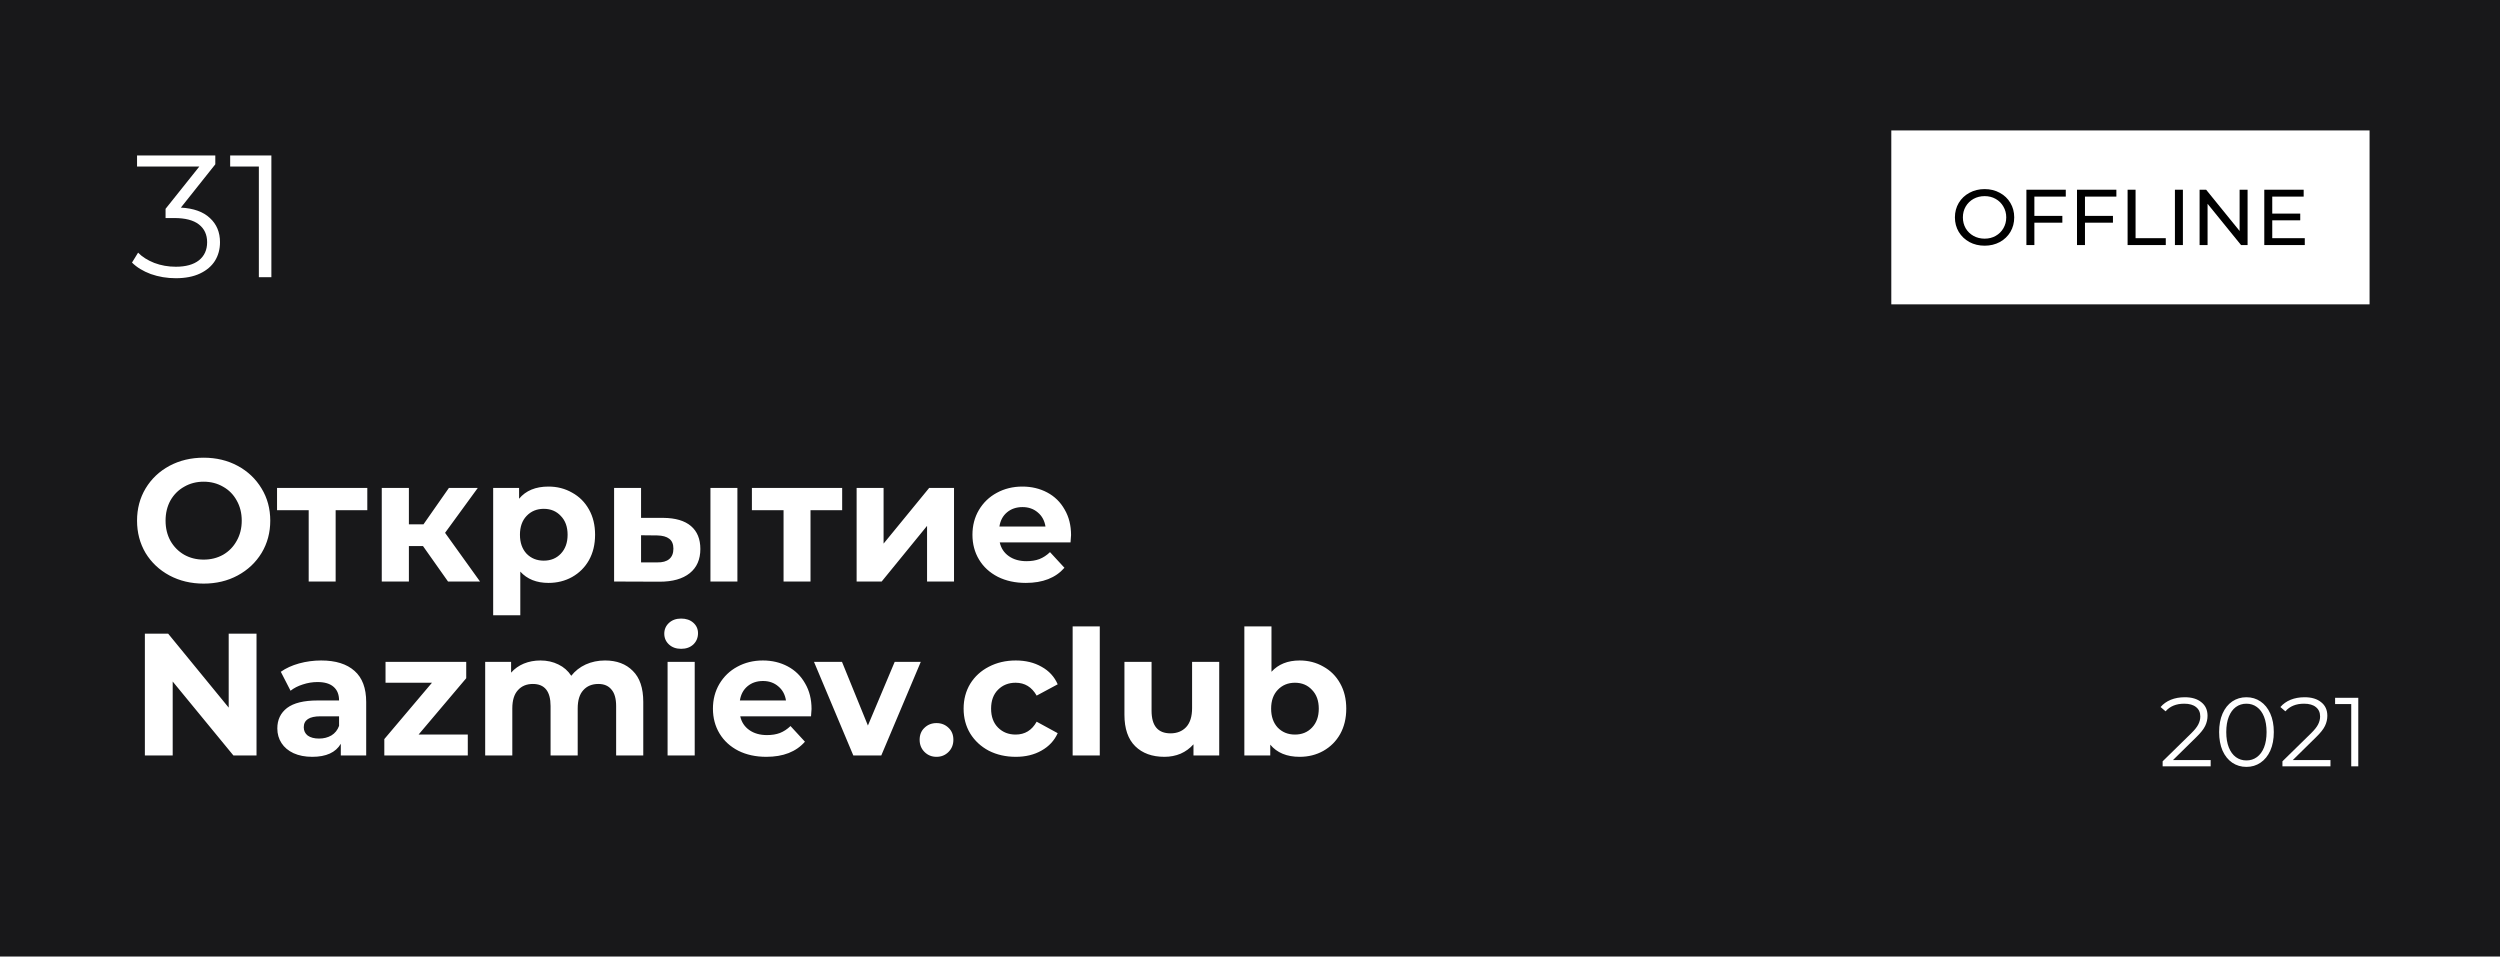 <?xml version="1.0" encoding="UTF-8"?> <svg xmlns="http://www.w3.org/2000/svg" width="460" height="176" viewBox="0 0 460 176" fill="none"> <rect width="460" height="176" fill="#18181A"></rect> <path d="M33.28 38.2C35.627 38.328 37.408 38.968 38.624 40.12C39.861 41.251 40.48 42.733 40.48 44.568C40.48 45.848 40.171 46.989 39.552 47.992C38.933 48.973 38.016 49.752 36.8 50.328C35.584 50.904 34.101 51.192 32.352 51.192C30.731 51.192 29.195 50.936 27.744 50.424C26.315 49.891 25.163 49.187 24.288 48.312L25.408 46.488C26.155 47.256 27.147 47.885 28.384 48.376C29.621 48.845 30.944 49.08 32.352 49.08C34.187 49.08 35.605 48.685 36.608 47.896C37.611 47.085 38.112 45.976 38.112 44.568C38.112 43.181 37.611 42.093 36.608 41.304C35.605 40.515 34.091 40.12 32.064 40.12H30.464V38.424L36.672 30.648H25.216V28.6H39.616V30.232L33.28 38.2ZM49.934 28.6V51H47.63V30.648H42.35V28.6H49.934Z" fill="white"></path> <path d="M406.763 139.848V141H397.925V140.082L403.163 134.952C403.823 134.304 404.267 133.746 404.495 133.278C404.735 132.798 404.855 132.318 404.855 131.838C404.855 131.094 404.597 130.518 404.081 130.11C403.577 129.69 402.851 129.48 401.903 129.48C400.427 129.48 399.281 129.948 398.465 130.884L397.547 130.092C398.039 129.516 398.663 129.072 399.419 128.76C400.187 128.448 401.051 128.292 402.011 128.292C403.295 128.292 404.309 128.598 405.053 129.21C405.809 129.81 406.187 130.638 406.187 131.694C406.187 132.342 406.043 132.966 405.755 133.566C405.467 134.166 404.921 134.856 404.117 135.636L399.833 139.848H406.763ZM413.341 141.108C412.369 141.108 411.499 140.85 410.731 140.334C409.975 139.818 409.381 139.08 408.949 138.12C408.529 137.148 408.319 136.008 408.319 134.7C408.319 133.392 408.529 132.258 408.949 131.298C409.381 130.326 409.975 129.582 410.731 129.066C411.499 128.55 412.369 128.292 413.341 128.292C414.313 128.292 415.177 128.55 415.933 129.066C416.701 129.582 417.301 130.326 417.733 131.298C418.165 132.258 418.381 133.392 418.381 134.7C418.381 136.008 418.165 137.148 417.733 138.12C417.301 139.08 416.701 139.818 415.933 140.334C415.177 140.85 414.313 141.108 413.341 141.108ZM413.341 139.92C414.073 139.92 414.715 139.716 415.267 139.308C415.831 138.9 416.269 138.306 416.581 137.526C416.893 136.746 417.049 135.804 417.049 134.7C417.049 133.596 416.893 132.654 416.581 131.874C416.269 131.094 415.831 130.5 415.267 130.092C414.715 129.684 414.073 129.48 413.341 129.48C412.609 129.48 411.961 129.684 411.397 130.092C410.845 130.5 410.413 131.094 410.101 131.874C409.789 132.654 409.633 133.596 409.633 134.7C409.633 135.804 409.789 136.746 410.101 137.526C410.413 138.306 410.845 138.9 411.397 139.308C411.961 139.716 412.609 139.92 413.341 139.92ZM428.806 139.848V141H419.968V140.082L425.206 134.952C425.866 134.304 426.31 133.746 426.538 133.278C426.778 132.798 426.898 132.318 426.898 131.838C426.898 131.094 426.64 130.518 426.124 130.11C425.62 129.69 424.894 129.48 423.946 129.48C422.47 129.48 421.324 129.948 420.508 130.884L419.59 130.092C420.082 129.516 420.706 129.072 421.462 128.76C422.23 128.448 423.094 128.292 424.054 128.292C425.338 128.292 426.352 128.598 427.096 129.21C427.852 129.81 428.23 130.638 428.23 131.694C428.23 132.342 428.086 132.966 427.798 133.566C427.51 134.166 426.964 134.856 426.16 135.636L421.876 139.848H428.806ZM433.924 128.4V141H432.628V129.552H429.658V128.4H433.924Z" fill="white"></path> <path d="M37.472 107.384C35.147 107.384 33.045 106.883 31.168 105.88C29.312 104.877 27.851 103.501 26.784 101.752C25.739 99.981 25.216 97.997 25.216 95.8C25.216 93.603 25.739 91.629 26.784 89.88C27.851 88.109 29.312 86.723 31.168 85.72C33.045 84.717 35.147 84.216 37.472 84.216C39.797 84.216 41.888 84.717 43.744 85.72C45.6 86.723 47.061 88.109 48.128 89.88C49.195 91.629 49.728 93.603 49.728 95.8C49.728 97.997 49.195 99.981 48.128 101.752C47.061 103.501 45.6 104.877 43.744 105.88C41.888 106.883 39.797 107.384 37.472 107.384ZM37.472 102.968C38.795 102.968 39.989 102.669 41.056 102.072C42.123 101.453 42.955 100.6 43.552 99.512C44.171 98.424 44.48 97.187 44.48 95.8C44.48 94.413 44.171 93.176 43.552 92.088C42.955 91 42.123 90.157 41.056 89.56C39.989 88.941 38.795 88.632 37.472 88.632C36.149 88.632 34.955 88.941 33.888 89.56C32.821 90.157 31.979 91 31.36 92.088C30.763 93.176 30.464 94.413 30.464 95.8C30.464 97.187 30.763 98.424 31.36 99.512C31.979 100.6 32.821 101.453 33.888 102.072C34.955 102.669 36.149 102.968 37.472 102.968ZM67.583 93.88H61.759V107H56.799V93.88H50.975V89.784H67.583V93.88ZM77.828 100.472H75.236V107H70.244V89.784H75.236V96.472H77.924L82.596 89.784H87.908L81.892 98.04L88.324 107H82.436L77.828 100.472ZM100.919 89.528C102.519 89.528 103.97 89.901 105.271 90.648C106.594 91.373 107.628 92.408 108.375 93.752C109.122 95.075 109.495 96.621 109.495 98.392C109.495 100.163 109.122 101.72 108.375 103.064C107.628 104.387 106.594 105.421 105.271 106.168C103.97 106.893 102.519 107.256 100.919 107.256C98.722 107.256 96.994 106.563 95.735 105.176V113.208H90.743V89.784H95.511V91.768C96.748 90.275 98.551 89.528 100.919 89.528ZM100.055 103.16C101.335 103.16 102.38 102.733 103.191 101.88C104.023 101.005 104.439 99.843 104.439 98.392C104.439 96.941 104.023 95.789 103.191 94.936C102.38 94.061 101.335 93.624 100.055 93.624C98.775 93.624 97.719 94.061 96.887 94.936C96.076 95.789 95.671 96.941 95.671 98.392C95.671 99.843 96.076 101.005 96.887 101.88C97.719 102.733 98.775 103.16 100.055 103.16ZM122.05 95.288C124.29 95.309 125.986 95.811 127.138 96.792C128.29 97.773 128.866 99.181 128.866 101.016C128.866 102.936 128.215 104.419 126.914 105.464C125.612 106.509 123.767 107.032 121.378 107.032L112.994 107V89.784H117.954V95.288H122.05ZM130.722 89.784H135.682V107H130.722V89.784ZM120.93 103.48C121.89 103.501 122.626 103.299 123.138 102.872C123.65 102.445 123.906 101.805 123.906 100.952C123.906 100.12 123.65 99.512 123.138 99.128C122.647 98.744 121.911 98.541 120.93 98.52L117.954 98.488V103.48H120.93ZM154.958 93.88H149.134V107H144.174V93.88H138.35V89.784H154.958V93.88ZM157.619 89.784H162.579V100.024L170.963 89.784H175.539V107H170.579V96.76L162.227 107H157.619V89.784ZM197.074 98.456C197.074 98.52 197.042 98.968 196.978 99.8H183.954C184.188 100.867 184.743 101.709 185.618 102.328C186.492 102.947 187.58 103.256 188.882 103.256C189.778 103.256 190.567 103.128 191.25 102.872C191.954 102.595 192.604 102.168 193.202 101.592L195.858 104.472C194.236 106.328 191.868 107.256 188.754 107.256C186.812 107.256 185.095 106.883 183.602 106.136C182.108 105.368 180.956 104.312 180.146 102.968C179.335 101.624 178.93 100.099 178.93 98.392C178.93 96.707 179.324 95.192 180.114 93.848C180.924 92.483 182.023 91.427 183.41 90.68C184.818 89.912 186.386 89.528 188.114 89.528C189.799 89.528 191.324 89.891 192.69 90.616C194.055 91.341 195.122 92.387 195.89 93.752C196.679 95.096 197.074 96.664 197.074 98.456ZM188.146 93.304C187.015 93.304 186.066 93.624 185.298 94.264C184.53 94.904 184.06 95.779 183.89 96.888H192.37C192.199 95.8 191.73 94.936 190.962 94.296C190.194 93.635 189.255 93.304 188.146 93.304ZM47.2 116.6V139H42.944L31.776 125.4V139H26.656V116.6H30.944L42.08 130.2V116.6H47.2ZM59.092 121.528C61.758 121.528 63.806 122.168 65.236 123.448C66.665 124.707 67.38 126.616 67.38 129.176V139H62.708V136.856C61.769 138.456 60.02 139.256 57.46 139.256C56.137 139.256 54.985 139.032 54.004 138.584C53.044 138.136 52.308 137.517 51.796 136.728C51.284 135.939 51.028 135.043 51.028 134.04C51.028 132.44 51.625 131.181 52.82 130.264C54.036 129.347 55.902 128.888 58.42 128.888H62.388C62.388 127.8 62.057 126.968 61.396 126.392C60.734 125.795 59.742 125.496 58.42 125.496C57.502 125.496 56.596 125.645 55.7 125.944C54.825 126.221 54.078 126.605 53.46 127.096L51.668 123.608C52.606 122.947 53.726 122.435 55.028 122.072C56.35 121.709 57.705 121.528 59.092 121.528ZM58.708 135.896C59.561 135.896 60.318 135.704 60.98 135.32C61.641 134.915 62.11 134.328 62.388 133.56V131.8H58.964C56.916 131.8 55.892 132.472 55.892 133.816C55.892 134.456 56.137 134.968 56.628 135.352C57.14 135.715 57.833 135.896 58.708 135.896ZM86.074 135.16V139H70.714V135.992L79.482 125.624H70.938V121.784H85.786V124.792L77.018 135.16H86.074ZM111.321 121.528C113.475 121.528 115.182 122.168 116.441 123.448C117.721 124.707 118.361 126.605 118.361 129.144V139H113.369V129.912C113.369 128.547 113.081 127.533 112.505 126.872C111.95 126.189 111.15 125.848 110.105 125.848C108.931 125.848 108.003 126.232 107.321 127C106.638 127.747 106.297 128.867 106.297 130.36V139H101.305V129.912C101.305 127.203 100.217 125.848 98.041 125.848C96.889 125.848 95.971 126.232 95.289 127C94.606 127.747 94.265 128.867 94.265 130.36V139H89.273V121.784H94.041V123.768C94.681 123.043 95.459 122.488 96.377 122.104C97.315 121.72 98.339 121.528 99.449 121.528C100.665 121.528 101.763 121.773 102.745 122.264C103.726 122.733 104.515 123.427 105.113 124.344C105.817 123.448 106.702 122.755 107.769 122.264C108.857 121.773 110.041 121.528 111.321 121.528ZM122.835 121.784H127.827V139H122.835V121.784ZM125.331 119.384C124.414 119.384 123.667 119.117 123.091 118.584C122.515 118.051 122.227 117.389 122.227 116.6C122.227 115.811 122.515 115.149 123.091 114.616C123.667 114.083 124.414 113.816 125.331 113.816C126.249 113.816 126.995 114.072 127.571 114.584C128.147 115.096 128.435 115.736 128.435 116.504C128.435 117.336 128.147 118.029 127.571 118.584C126.995 119.117 126.249 119.384 125.331 119.384ZM149.324 130.456C149.324 130.52 149.292 130.968 149.228 131.8H136.204C136.439 132.867 136.994 133.709 137.868 134.328C138.743 134.947 139.831 135.256 141.132 135.256C142.028 135.256 142.818 135.128 143.5 134.872C144.204 134.595 144.855 134.168 145.452 133.592L148.108 136.472C146.487 138.328 144.119 139.256 141.004 139.256C139.063 139.256 137.346 138.883 135.852 138.136C134.359 137.368 133.207 136.312 132.396 134.968C131.586 133.624 131.18 132.099 131.18 130.392C131.18 128.707 131.575 127.192 132.364 125.848C133.175 124.483 134.274 123.427 135.66 122.68C137.068 121.912 138.636 121.528 140.364 121.528C142.05 121.528 143.575 121.891 144.94 122.616C146.306 123.341 147.372 124.387 148.14 125.752C148.93 127.096 149.324 128.664 149.324 130.456ZM140.396 125.304C139.266 125.304 138.316 125.624 137.548 126.264C136.78 126.904 136.311 127.779 136.14 128.888H144.62C144.45 127.8 143.98 126.936 143.212 126.296C142.444 125.635 141.506 125.304 140.396 125.304ZM169.423 121.784L162.159 139H157.007L149.775 121.784H154.927L159.695 133.496L164.623 121.784H169.423ZM172.317 139.256C171.442 139.256 170.706 138.957 170.109 138.36C169.512 137.763 169.213 137.016 169.213 136.12C169.213 135.203 169.512 134.467 170.109 133.912C170.706 133.336 171.442 133.048 172.317 133.048C173.192 133.048 173.928 133.336 174.525 133.912C175.122 134.467 175.421 135.203 175.421 136.12C175.421 137.016 175.122 137.763 174.525 138.36C173.928 138.957 173.192 139.256 172.317 139.256ZM186.905 139.256C185.071 139.256 183.417 138.883 181.945 138.136C180.495 137.368 179.353 136.312 178.521 134.968C177.711 133.624 177.305 132.099 177.305 130.392C177.305 128.685 177.711 127.16 178.521 125.816C179.353 124.472 180.495 123.427 181.945 122.68C183.417 121.912 185.071 121.528 186.905 121.528C188.719 121.528 190.297 121.912 191.641 122.68C193.007 123.427 193.999 124.504 194.617 125.912L190.745 127.992C189.849 126.413 188.559 125.624 186.873 125.624C185.572 125.624 184.495 126.051 183.641 126.904C182.788 127.757 182.361 128.92 182.361 130.392C182.361 131.864 182.788 133.027 183.641 133.88C184.495 134.733 185.572 135.16 186.873 135.16C188.58 135.16 189.871 134.371 190.745 132.792L194.617 134.904C193.999 136.269 193.007 137.336 191.641 138.104C190.297 138.872 188.719 139.256 186.905 139.256ZM197.367 115.256H202.359V139H197.367V115.256ZM224.336 121.784V139H219.6V136.952C218.938 137.699 218.149 138.275 217.232 138.68C216.314 139.064 215.322 139.256 214.256 139.256C211.994 139.256 210.202 138.605 208.88 137.304C207.557 136.003 206.896 134.072 206.896 131.512V121.784H211.888V130.776C211.888 133.549 213.05 134.936 215.376 134.936C216.57 134.936 217.53 134.552 218.256 133.784C218.981 132.995 219.344 131.832 219.344 130.296V121.784H224.336ZM239.136 121.528C240.736 121.528 242.187 121.901 243.488 122.648C244.811 123.373 245.846 124.408 246.592 125.752C247.339 127.075 247.712 128.621 247.712 130.392C247.712 132.163 247.339 133.72 246.592 135.064C245.846 136.387 244.811 137.421 243.488 138.168C242.187 138.893 240.736 139.256 239.136 139.256C236.768 139.256 234.966 138.509 233.728 137.016V139H228.96V115.256H233.952V123.608C235.211 122.221 236.939 121.528 239.136 121.528ZM238.272 135.16C239.552 135.16 240.598 134.733 241.408 133.88C242.24 133.005 242.656 131.843 242.656 130.392C242.656 128.941 242.24 127.789 241.408 126.936C240.598 126.061 239.552 125.624 238.272 125.624C236.992 125.624 235.936 126.061 235.104 126.936C234.294 127.789 233.888 128.941 233.888 130.392C233.888 131.843 234.294 133.005 235.104 133.88C235.936 134.733 236.992 135.16 238.272 135.16Z" fill="white"></path> <path d="M348 24H436V56H348V24Z" fill="white"></path> <path d="M365.175 45.207C364.138 45.207 363.205 44.984 362.373 44.538C361.542 44.082 360.887 43.457 360.408 42.662C359.939 41.867 359.704 40.979 359.704 40C359.704 39.021 359.939 38.133 360.408 37.338C360.887 36.543 361.542 35.922 362.373 35.476C363.205 35.021 364.138 34.793 365.175 34.793C366.201 34.793 367.13 35.021 367.961 35.476C368.793 35.922 369.443 36.543 369.912 37.338C370.381 38.124 370.616 39.011 370.616 40C370.616 40.989 370.381 41.881 369.912 42.676C369.443 43.462 368.793 44.082 367.961 44.538C367.13 44.984 366.201 45.207 365.175 45.207ZM365.175 43.913C365.928 43.913 366.602 43.743 367.199 43.404C367.805 43.064 368.279 42.599 368.621 42.007C368.973 41.406 369.149 40.737 369.149 40C369.149 39.263 368.973 38.599 368.621 38.007C368.279 37.406 367.805 36.936 367.199 36.596C366.602 36.257 365.928 36.087 365.175 36.087C364.422 36.087 363.737 36.257 363.121 36.596C362.515 36.936 362.036 37.406 361.684 38.007C361.342 38.599 361.171 39.263 361.171 40C361.171 40.737 361.342 41.406 361.684 42.007C362.036 42.599 362.515 43.064 363.121 43.404C363.737 43.743 364.422 43.913 365.175 43.913Z" fill="black"></path> <path d="M374.324 36.175V39.724H379.472V40.974H374.324V45.091H372.858V34.909H380.103V36.175H374.324Z" fill="black"></path> <path d="M383.634 36.175V39.724H388.782V40.974H383.634V45.091H382.168V34.909H389.413V36.175H383.634Z" fill="black"></path> <path d="M391.478 34.909H392.944V43.825H398.503V45.091H391.478V34.909Z" fill="black"></path> <path d="M400.186 34.909H401.653V45.091H400.186V34.909Z" fill="black"></path> <path d="M413.556 34.909V45.091H412.353L406.193 37.498V45.091H404.726V34.909H405.929L412.089 42.502V34.909H413.556Z" fill="black"></path> <path d="M424.079 43.825V45.091H416.629V34.909H423.874V36.175H418.095V39.302H423.243V40.538H418.095V43.825H424.079Z" fill="black"></path> </svg> 